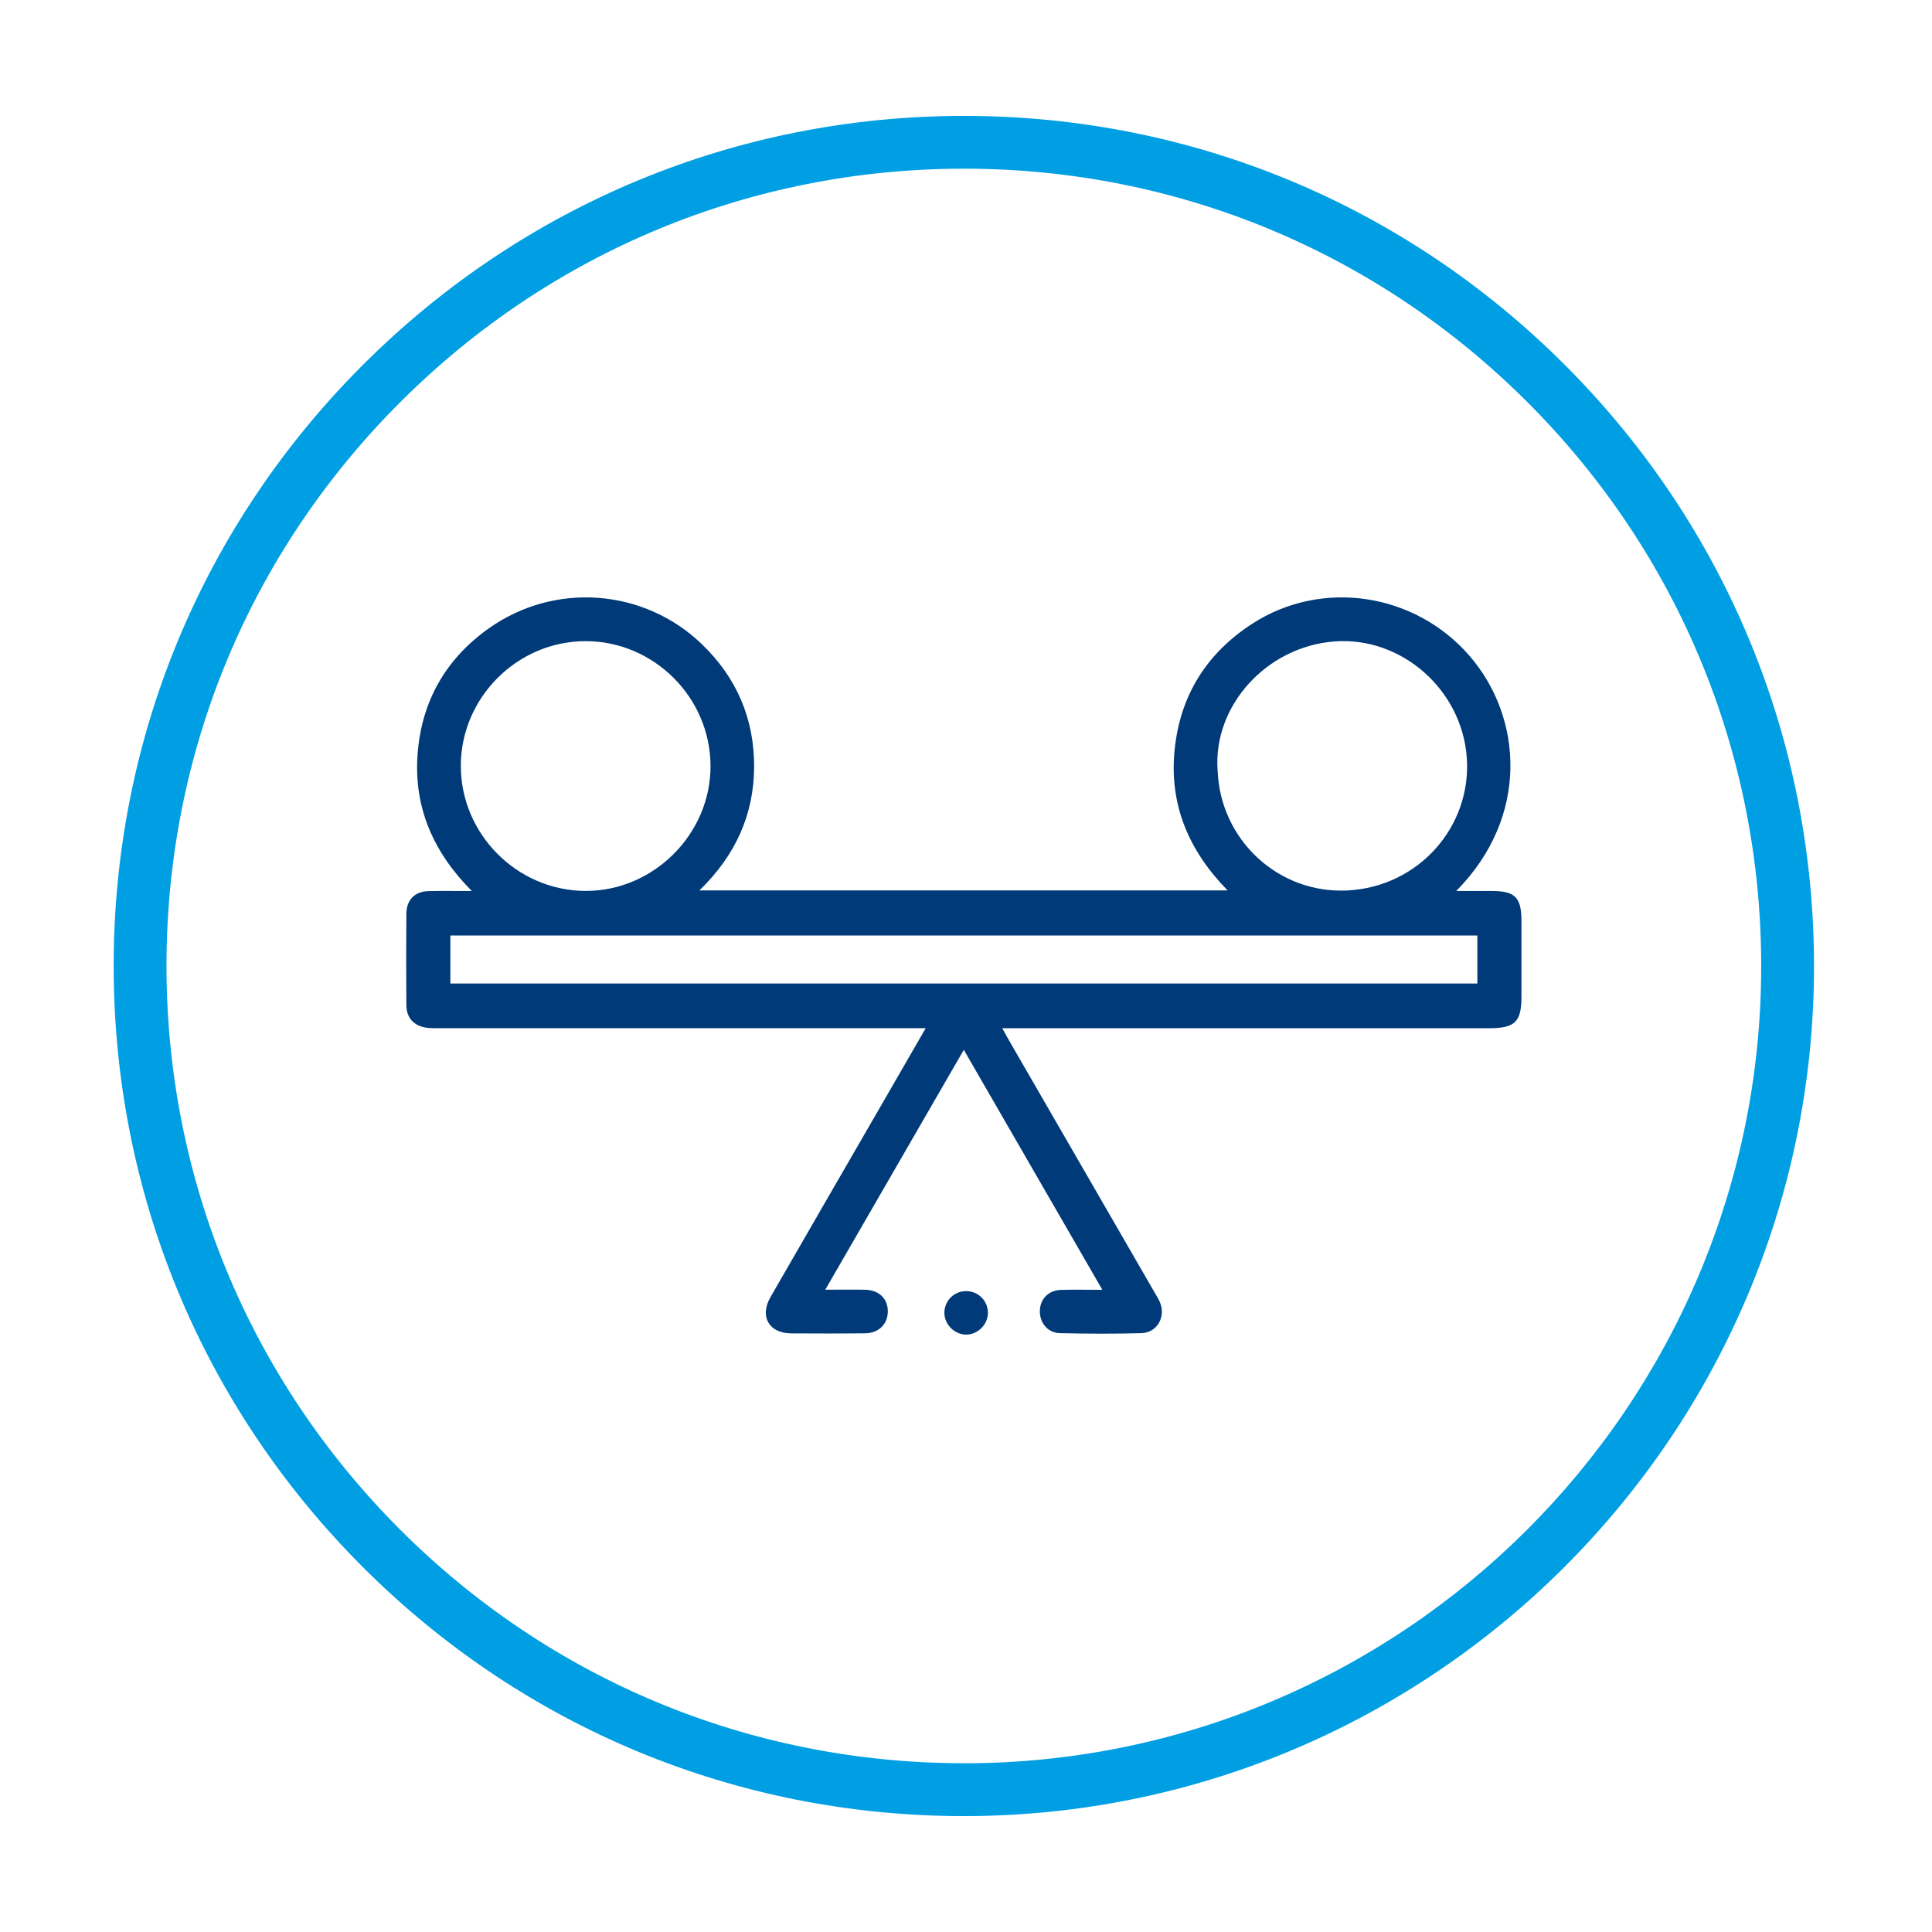 <?xml version="1.0" encoding="UTF-8"?><svg id="Vrstva_1" xmlns="http://www.w3.org/2000/svg" viewBox="0 0 510.24 510.24"><defs><style>.cls-1{fill:#009fe3;}.cls-2{fill:#003a78;}</style></defs><path class="cls-1" d="m254.53,479.63h-.12c-59.96-.03-116.33-23.44-158.73-65.91-42.4-42.47-65.72-98.88-65.66-158.85.06-59.95,23.49-116.3,65.99-158.67C138.42,53.9,194.74,30.61,254.59,30.61h.32c59.95.08,116.3,23.54,158.65,66.05,42.36,42.51,65.62,98.95,65.52,158.93-.22,123.55-100.95,224.04-224.55,224.04Zm-.11-13.95h.11c115.93,0,210.4-94.23,210.6-210.12.1-56.25-21.72-109.19-61.45-149.06s-92.57-61.87-148.79-61.95h-.3c-56.14,0-108.95,21.84-148.73,61.51-39.86,39.74-61.84,92.59-61.89,148.81-.05,56.24,21.82,109.15,61.58,148.98,39.77,39.83,92.63,61.78,148.87,61.82h0Z"/><g><path class="cls-2" d="m217.97,340.61c3.95,0,7.21-.05,10.46.01,3.63.06,5.96,2.25,6.04,5.54.08,3.42-2.3,5.91-5.95,5.96-6.52.08-13.04.05-19.56.02-5.86-.03-8.42-4.44-5.49-9.55,10.16-17.67,20.38-35.3,30.57-52.95,3.39-5.86,6.76-11.73,10.44-18.1h-3.76c-41.61,0-83.21,0-124.82,0-1.15,0-2.31.04-3.44-.15-3.22-.52-5.12-2.65-5.14-5.91-.06-8.05-.06-16.1,0-24.15.03-3.69,2.22-5.9,5.88-5.99,3.54-.08,7.09-.02,11.41-.02-10.16-10.21-15.31-22.01-14.34-35.91.97-13.98,7.3-25.25,18.74-33.4,17.36-12.37,40.94-10.64,56.26,4.03,9.26,8.86,13.98,19.83,13.89,32.6-.08,12.59-4.98,23.35-14.45,32.52h139.5c-10.21-10.44-15.41-22.52-14.01-36.92,1.4-14.46,8.38-25.65,20.53-33.52,18.32-11.86,42.85-8.21,57.33,8.44,14.07,16.18,15.98,42.51-3.47,62.15,3.47,0,6.44,0,9.4,0,6.14,0,7.81,1.69,7.82,7.85,0,6.71,0,13.42,0,20.13,0,6.56-1.72,8.26-8.42,8.26-20.52,0-41.03,0-61.55,0-21.09,0-42.18,0-63.27,0h-3.88c.7,1.26,1.18,2.15,1.68,3.03,12.92,22.37,25.84,44.74,38.76,67.11.38.66.79,1.32,1.11,2.01,1.8,3.87-.54,8.26-4.78,8.38-7.18.2-14.38.17-21.57,0-3.24-.08-5.39-2.82-5.26-6.02.12-3.07,2.34-5.31,5.57-5.4,3.43-.1,6.87-.02,10.93-.02-12.26-21.23-24.27-42.03-36.59-63.38-12.28,21.26-24.29,42.06-36.6,63.37Zm172.21-93.54H118.94v12.68h271.23v-12.68Zm-268.47-44.85c-.05,18,14.78,32.95,32.81,33.07,18.03.13,33.22-15.03,33.13-33.06-.08-18.05-14.97-32.9-32.98-32.9-18.02,0-32.92,14.85-32.97,32.88Zm199.87,1.26c.67,18.36,16.08,32.62,34.28,31.69,18.81-.96,32.81-16.86,31.52-35.06-1.28-18.03-17.33-32.09-35.03-30.7-17.92,1.41-32.03,17.03-30.78,34.07Z"/><path class="cls-2" d="m260.91,346.55c.08,3.16-2.6,5.91-5.75,5.92-3.02,0-5.67-2.6-5.75-5.63-.08-3.1,2.36-5.72,5.46-5.85,3.27-.14,5.95,2.34,6.03,5.56Z"/></g></svg>